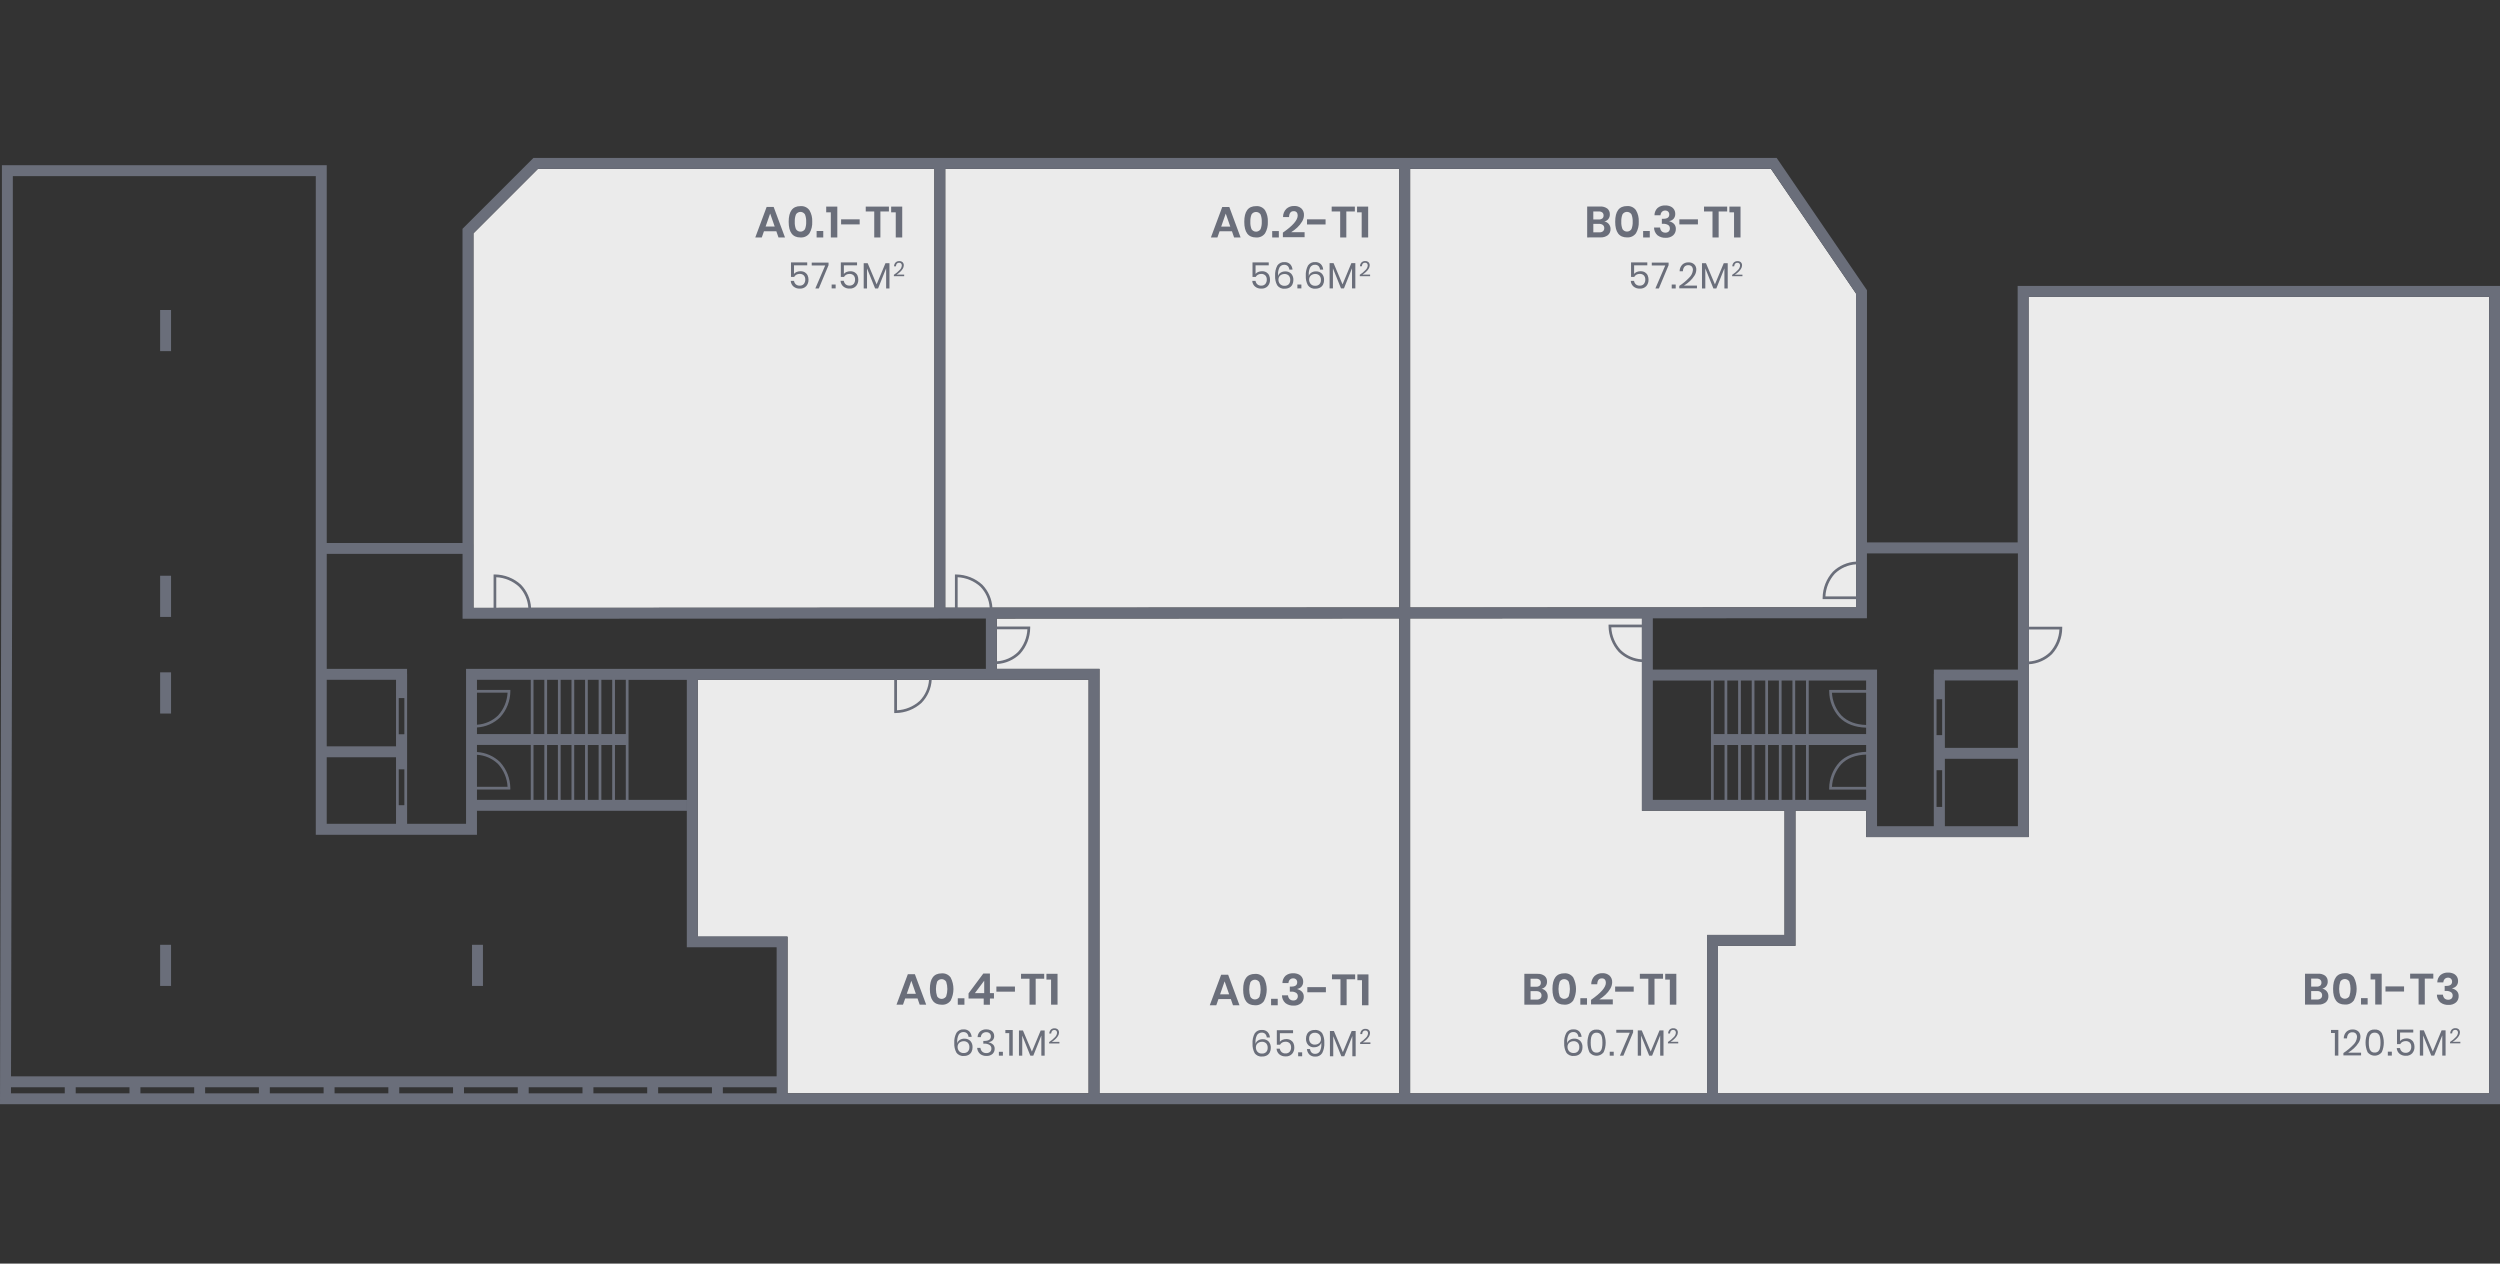 <svg xmlns="http://www.w3.org/2000/svg" xmlns:xlink="http://www.w3.org/1999/xlink" id="Layer_1" viewBox="0 0 918 464"><rect x="0" y="0" width="918" height="464" fill="#333333" stroke="none"/><defs><style>      .cls-1 {        fill: #6a6e7a;      }      .cls-2 {        fill: none;      }      .cls-3 {        clip-path: url(#clippath-1);      }      .cls-4 {        fill: #ebebeb;      }      .cls-5 {        clip-path: url(#clippath);      }    </style><clipPath id="clippath"><rect class="cls-2" width="918" height="464"></rect></clipPath><clipPath id="clippath-1"><rect class="cls-2" y="58" width="918" height="347.47"></rect></clipPath></defs><g class="cls-5"><g id="Piso_0"><g id="Group_16684"><path id="Path_38061" class="cls-4" d="M681.54,107.8l-31.25-45.78h-132.48v161.05l163.74-.07v-115.2Z"></path><path id="Path_38062" class="cls-4" d="M173.84,85.69l.03,137.51,169.22-.07V62.01h-145.57l-23.68,23.68Z"></path><path id="Path_38063" class="cls-4" d="M347.1,223.13l166.69-.07V62.01h-166.69v161.12Z"></path><path id="Path_38064" class="cls-4" d="M744.98,307.37h-59.74v-9.66h-25.95v49.6h-28.45v54.15h283.14V109.01h-169.09l.08,198.36Z"></path><path id="Path_38065" class="cls-4" d="M655.28,297.71h-52.37v-70.67l-85.11.04v174.38h109.03v-58.16h28.45v-45.59Z"></path><path id="Path_38066" class="cls-4" d="M366.02,245.61h37.72v155.85h110.04v-174.38l-147.76.06v18.47Z"></path><path id="Path_38067" class="cls-4" d="M256.21,249.62h143.52v151.83h-110.54v-57.41h-32.98v-94.42Z"></path><g id="Group_16640"><g class="cls-3"><g id="Group_16639"><path id="Path_38068" class="cls-1" d="M740.88,105v94.18h-55.33v-92.62l-33.15-48.56H195.86l-26.03,26.03v115.36h-49.85V60.66H.7v43.15L.02,397.23v.05l-.02,8.18h918V105h-177.12ZM711.1,256.77h2.06v13.16h-2.06v-13.16ZM740.97,274.61h-26.81v-24.74h26.81v24.74ZM711.1,282.81h2.06v13.49h-2.06v-13.49ZM714.16,278.63h26.81v24.74h-26.81v-24.74ZM744.98,231.14h11.24c-.16,3.1-1.38,6.05-3.47,8.35-2.1,2.03-4.86,3.24-7.77,3.42v-11.77ZM740.97,203.19v42.68h-30.85v1.62h-.03v55.88h-20.84v-57.5h-82.33v-18.82l78.62-.03v-23.82h55.42ZM626.83,401.46h-109.03v-174.38l85.11-.04v2.31h-12.25v.49c.02,3.54,1.36,6.94,3.75,9.56,2.29,2.22,5.31,3.55,8.5,3.72v54.59h52.37v45.59h-28.45v58.16ZM4.03,399.24h19.75v2.22H4.03v-2.22ZM27.8,399.24h19.75v2.22h-19.75v-2.22ZM51.56,399.24h19.75v2.22h-19.75v-2.22ZM75.32,399.24h19.75v2.22h-19.75v-2.22ZM99.08,399.24h19.75v2.22h-19.75v-2.22ZM122.85,399.24h19.75v2.22h-19.75v-2.22ZM146.61,399.24h19.75v2.22h-19.75v-2.22ZM170.38,399.24h19.75v2.22h-19.75v-2.22ZM194.14,399.24h19.75v2.22h-19.75v-2.22ZM217.9,399.24h19.75v2.22h-19.75v-2.22ZM241.67,399.24h19.75v2.22h-19.75v-2.22ZM265.43,399.24h19.75v2.22h-19.75v-2.22ZM289.19,397.23v-53.43h-32.99v-94.17h72.16v12.2h.49s.08,0,.08,0c3.51-.05,6.89-1.39,9.48-3.76,2.21-2.28,3.53-5.27,3.71-8.44h57.6v151.83h-110.55v-4.22ZM329.38,249.63h11.76c-.18,2.9-1.39,5.63-3.41,7.72-2.3,2.09-5.25,3.31-8.35,3.47v-11.19ZM351.65,223.13v-11.17c3.1.16,6.05,1.38,8.35,3.47,2.01,2.08,3.22,4.81,3.41,7.7h-11.76ZM364.41,223.13c-.19-3.16-1.51-6.15-3.71-8.42-2.62-2.39-6.02-3.72-9.56-3.76h-.49v12.19h-3.54V62.01h166.68v161.05l-149.37.06ZM366.03,231.07h11.24c-.16,3.1-1.38,6.05-3.47,8.35-2.1,2.03-4.86,3.24-7.77,3.42v-11.77ZM366.03,245.61v-1.77c3.19-.17,6.21-1.5,8.5-3.72,2.39-2.62,3.72-6.02,3.76-9.56v-.49h-12.26v-2.93l147.76-.06v174.38h-110.04v-155.85h-37.72ZM685.24,266.21c-3.87-.13-6.92-1.3-9.08-3.5-2.09-2.3-3.31-5.25-3.47-8.35h12.55v11.85ZM685.24,288.93h-12.55c.16-3.1,1.38-6.05,3.47-8.35,2.16-2.2,5.22-3.37,9.08-3.5v11.85ZM685.24,253.35h-13.56v.49c.02,3.54,1.36,6.94,3.75,9.56,2.35,2.4,5.66,3.67,9.81,3.8v2.35h-21.07v-19.67h21.07v3.48ZM663.17,269.55h-3.98v-19.67h3.98v19.67ZM654.2,273.56h3.98v20.14h-3.98v-20.14ZM629.28,273.56h3.98v20.14h-3.98v-20.14ZM634.26,273.56h3.98v20.14h-3.98v-20.14ZM639.25,273.56h3.98v20.14h-3.98v-20.14ZM644.23,273.56h3.98v20.14h-3.98v-20.14ZM649.22,273.56h3.98v20.14h-3.98v-20.14ZM658.18,269.55h-3.98v-19.67h3.98v19.67ZM653.2,269.55h-3.98v-19.67h3.98v19.67ZM648.21,269.55h-3.98v-19.67h3.98v19.67ZM643.23,269.55h-3.98v-19.67h3.98v19.67ZM638.24,269.55h-3.98v-19.67h3.98v19.67ZM633.26,269.55h-3.98v-19.67h3.98v19.67ZM628.27,271.84v21.86h-21.35v-43.82h21.35v21.96ZM602.91,242.12c-2.92-.17-5.68-1.38-7.78-3.42-2.09-2.3-3.31-5.25-3.47-8.35h11.24v11.77ZM659.19,273.56h3.98v20.14h-3.98v-20.14ZM664.17,273.56h21.07v2.52c-4.15.13-7.45,1.4-9.81,3.8-2.39,2.62-3.73,6.02-3.76,9.56v.49h13.57v3.77h-21.06v-20.14ZM681.53,218.99h-11.24c.16-3.1,1.38-6.05,3.47-8.35,2.1-2.03,4.86-3.24,7.78-3.42v11.77ZM681.53,107.79v98.43c-3.19.17-6.21,1.5-8.5,3.72-2.39,2.62-3.73,6.02-3.76,9.56v.49h12.26v3l-163.74.07V62.01h132.49l31.25,45.78ZM173.84,85.69l23.68-23.68h145.57v161.12l-148.08.06c-.18-3.19-1.5-6.2-3.72-8.49-2.62-2.39-6.02-3.72-9.56-3.76h-.49v12.26h-7.37v-23.4h-.02v-114.11ZM182.23,223.2v-11.24c3.1.15,6.05,1.38,8.35,3.47,2.03,2.1,3.24,4.85,3.42,7.77h-11.77ZM169.85,203.4v23.81l192.16-.08v18.47h-190.88v56.9h-21.64v-55.03h-.02v-1.87h-29.49v-42.21h49.88ZM225.81,273.56h3.98v20.14h-3.98v-20.14ZM220.82,249.62h3.98v19.92h-3.98v-19.92ZM219.82,269.54h-3.98v-19.92h3.98v19.92ZM214.84,269.54h-3.98v-19.92h3.98v19.92ZM209.85,269.54h-3.98v-19.92h3.98v19.92ZM204.87,269.54h-3.98v-19.92h3.98v19.92ZM199.88,269.54h-3.98v-19.92h3.98v19.92ZM194.9,269.54h-19.76v-2.42c3.19-.17,6.21-1.5,8.5-3.72,2.39-2.62,3.73-6.02,3.76-9.56v-.49h-12.26v-3.73h19.76v19.92ZM175.14,277.15c2.92.17,5.67,1.38,7.77,3.42,2.09,2.3,3.31,5.25,3.47,8.35h-11.24v-11.77ZM175.14,254.35h11.24c-.16,3.1-1.38,6.05-3.47,8.35-2.1,2.03-4.86,3.24-7.77,3.42v-11.77ZM175.14,289.92h12.25v-.49c-.03-3.54-1.37-6.94-3.75-9.56-2.29-2.23-5.31-3.55-8.5-3.72v-2.6h19.76v20.15h-19.76v-3.78ZM195.9,273.56h3.98v20.14h-3.98v-20.14ZM200.88,273.56h3.98v20.14h-3.98v-20.14ZM205.87,273.56h3.98v20.14h-3.98v-20.14ZM210.85,273.56h3.98v20.14h-3.98v-20.14ZM215.84,273.56h3.98v20.14h-3.98v-20.14ZM220.82,273.56h3.98v20.14h-3.98v-20.14ZM229.79,269.55h-3.98v-19.92h3.98v19.92ZM148.48,295.68h-2.06v-13.17h2.06v13.17ZM148.48,269.62h-2.06v-13.28h2.06v13.28ZM145.42,274.06h-25.45v-24.44h25.45v24.44ZM119.97,278.07h25.45v24.44h-25.45v-24.44ZM4.71,64.68h111.25v138.38h0v103.47h59.18v-8.81h77.05v-4.01h-21.39v-44.07h21.4v98.19h32.98v47.41H4.04l.67-291.41v-39.14ZM913.99,401.46h-283.14v-54.15h28.45v-49.6h25.95v9.66h59.74v-63.46c3.19-.17,6.21-1.5,8.5-3.72,2.39-2.62,3.73-6.02,3.76-9.56v-.49h-12.26v-28.96h-.08v-92.17h169.09v292.45ZM62.81,262h-4.01v-15.11h4.01v15.11ZM62.81,226.53h-4.01v-15.11h4.01v15.11ZM62.81,128.94h-4.01v-15.11h4.01v15.11ZM62.81,362.04h-4.01v-15.11h4.01v15.11ZM177.34,362.04h-4.01v-15.11h4.01v15.11ZM280.53,84.91h4.54l.79,2.28h2.39l-4.16-11.2h-2.58l-4.17,11.2h2.39l.8-2.28ZM282.8,78.41l1.67,4.78h-3.34l1.67-4.78ZM293.93,87.19c1.3.11,2.56-.48,3.31-1.54.74-1.28,1.09-2.75,1.01-4.22.08-1.47-.27-2.93-1.01-4.2-.75-1.07-2.01-1.65-3.31-1.54-2.89,0-4.33,1.92-4.33,5.75,0,3.84,1.44,5.76,4.33,5.76M292.26,78.76c.56-.92,1.76-1.22,2.68-.66.27.16.49.39.66.66.32.85.47,1.76.43,2.67.04.92-.1,1.83-.43,2.69-.56.92-1.76,1.22-2.68.66-.27-.16-.49-.39-.66-.66-.32-.86-.47-1.77-.42-2.69-.04-.91.1-1.82.42-2.67M302.3,87.19h-2.44v-2.36h2.44v2.36ZM305.08,77.98h-1.7v-2.12h4.08v11.33h-2.38v-9.21ZM315.67,82.41h-6.82v-1.88h6.82v1.88ZM321.02,77.66h-3.12v-1.8h8.51v1.8h-3.13v9.53h-2.26v-9.53ZM328.93,77.98h-1.7v-2.12h4.07v11.33h-2.38v-9.21ZM296.57,101.15c.21.48.32,1,.31,1.53.04.87-.25,1.72-.82,2.38-.62.65-1.5.99-2.39.92-.84.04-1.66-.24-2.31-.77-.6-.52-.96-1.27-1-2.07h1.2c.07.5.31.96.69,1.29.39.32.87.48,1.37.46.58.04,1.16-.18,1.55-.62.36-.46.55-1.03.52-1.62.03-.56-.16-1.11-.54-1.53-.41-.38-.95-.58-1.51-.55-.43,0-.85.09-1.22.3-.34.19-.61.47-.79.81h-1.18v-5.34h5.96v1.08h-4.85v3.16c.25-.32.58-.57.96-.72.44-.18.91-.27,1.38-.27.58-.02,1.16.12,1.67.42.43.27.77.65.98,1.11M298.06,96.43h6.18v.94l-3.57,8.55h-1.28l3.62-8.43h-4.95v-1.06ZM305.38,104.48h1.47v1.43h-1.47v-1.43ZM313.46,104.28c.36-.46.55-1.03.52-1.62.03-.56-.16-1.11-.53-1.53-.41-.38-.95-.58-1.51-.55-.43-.01-.85.09-1.22.3-.34.19-.61.47-.79.81h-1.18v-5.34h5.96v1.08h-4.84v3.16c.25-.32.58-.57.96-.72.44-.18.91-.27,1.38-.27.58-.02,1.16.12,1.67.42.43.27.77.65.98,1.11.21.48.32,1,.31,1.53.04.87-.25,1.72-.82,2.38-.62.65-1.5.99-2.39.92-.84.04-1.66-.24-2.31-.77-.6-.52-.96-1.27-1-2.07h1.2c.07.5.31.96.69,1.29.38.32.87.48,1.37.46.58.04,1.16-.18,1.55-.62M318.37,105.92h-1.22v-9.27h1.46l3.29,7.78,3.24-7.78h1.47v9.27h-1.22v-7.4l-2.96,7.4h-1.09l-2.97-7.37v7.37ZM330.2,95.87c.45-.02.88.12,1.22.41.31.3.48.73.45,1.17,0,.45-.15.89-.4,1.27-.28.44-.62.84-1.01,1.19-.38.35-.8.66-1.24.93h2.79v.58h-3.78v-.51c.77-.5,1.49-1.1,2.12-1.77.46-.43.74-1.01.79-1.63.01-.27-.07-.54-.24-.75-.2-.21-.48-.31-.77-.28-.31-.02-.62.11-.83.35-.2.28-.31.61-.31.96h-.7c0-.53.21-1.03.57-1.42.36-.34.84-.51,1.33-.49M333.36,357.72l-4.17,11.2h2.39l.8-2.28h4.54l.79,2.28h2.39l-4.16-11.2h-2.58ZM332.97,364.93l1.67-4.78,1.67,4.78h-3.34ZM345.78,357.42c-2.89,0-4.33,1.92-4.33,5.75,0,3.84,1.44,5.76,4.33,5.76,1.3.11,2.56-.48,3.31-1.54,1.35-2.65,1.35-5.78,0-8.43-.75-1.07-2.01-1.65-3.31-1.54M347.44,365.85c-.56.92-1.76,1.22-2.68.66-.27-.16-.49-.39-.66-.66-.57-1.74-.57-3.62,0-5.36.56-.92,1.76-1.22,2.68-.66.27.16.49.39.66.66.57,1.74.57,3.62,0,5.36M354.14,368.93h-2.44v-2.36h2.44v2.36ZM361.22,368.93h2.28v-2.28h1.48v-1.96h-1.48v-7.22h-2.42l-5.43,7.3v1.88h5.57v2.28ZM357.97,364.69l3.43-4.57v4.57h-3.43ZM365.87,362.26h6.82v1.88h-6.82v-1.88ZM378.03,359.39h-3.11v-1.8h8.51v1.8h-3.13v9.53h-2.26v-9.53ZM385.95,359.71h-1.7v-2.12h4.08v11.33h-2.38v-9.21ZM354.12,381.39c-.6-.01-1.19.15-1.7.48-.46.29-.79.75-.92,1.28v-.49c-.08-.97.12-1.94.57-2.8.37-.58,1.03-.92,1.72-.88.47-.03.93.14,1.28.46.33.36.53.82.57,1.3h1.16c-.06-.74-.36-1.44-.86-1.99-.56-.54-1.31-.81-2.08-.76-1.04-.09-2.05.4-2.64,1.26-.61,1.16-.9,2.47-.81,3.78-.06,1.2.2,2.39.76,3.45.62.91,1.69,1.39,2.77,1.27.62.02,1.23-.12,1.77-.42.46-.26.83-.66,1.06-1.14.24-.5.36-1.05.35-1.6.05-.86-.24-1.7-.8-2.35-.58-.58-1.38-.89-2.2-.84M355.4,386.12c-.4.38-.95.58-1.5.55-.64.05-1.27-.2-1.7-.66-.39-.46-.59-1.04-.57-1.64-.01-.4.1-.79.32-1.12.21-.3.49-.54.83-.69.34-.15.7-.23,1.07-.23.57-.03,1.13.17,1.55.57.4.45.6,1.05.56,1.65.03.57-.17,1.14-.56,1.56M364.66,383.55c.4.41.61.98.58,1.55.02.72-.26,1.41-.78,1.9-.62.53-1.42.79-2.23.74-.85.04-1.69-.23-2.36-.76-.63-.57-1.02-1.36-1.06-2.21h1.2c.05.53.29,1.03.67,1.4.41.36.95.55,1.5.52.5.03,1-.13,1.38-.46.32-.31.5-.75.48-1.2.03-.54-.24-1.05-.69-1.34-.59-.34-1.28-.5-1.96-.46h-.32v-1h.32c1.64,0,2.46-.55,2.46-1.64.02-.43-.14-.85-.45-1.15-.35-.3-.79-.45-1.25-.43-.49-.02-.97.15-1.35.46-.39.35-.62.84-.64,1.36h-1.19c.02-.79.35-1.55.93-2.09.64-.53,1.45-.8,2.28-.76.54-.01,1.07.1,1.57.32.41.19.76.5.99.88.23.39.34.82.33,1.27.02.54-.17,1.07-.52,1.48-.39.42-.93.68-1.51.72v.08c.6.13,1.16.42,1.61.83M366.79,386.22h1.47v1.43h-1.47v-1.43ZM369.18,378.22h2.7v9.43h-1.29v-8.29h-1.42v-1.14ZM382.15,378.38h1.45v9.27h-1.22v-7.4l-2.96,7.4h-1.08l-2.97-7.37v7.37h-1.21v-9.27h1.46l3.29,7.78,3.24-7.78ZM389.02,382.58v.58h-3.78v-.51c.77-.5,1.49-1.1,2.12-1.77.46-.43.74-1.01.79-1.63.01-.27-.07-.54-.24-.75-.2-.21-.48-.31-.77-.29-.31-.02-.62.11-.83.35-.2.28-.31.61-.31.95h-.7c0-.53.21-1.03.57-1.42.36-.34.83-.51,1.33-.49.45-.02.88.12,1.22.41.31.3.48.73.45,1.17-.01.45-.15.89-.4,1.27-.28.44-.62.84-1.01,1.19-.38.35-.8.66-1.24.93h2.79ZM447.42,366.85h4.54l.79,2.28h2.39l-4.16-11.2h-2.58l-4.17,11.2h2.39l.8-2.28ZM449.68,360.35l1.67,4.78h-3.34l1.67-4.78ZM460.82,369.13c1.3.11,2.56-.48,3.31-1.54,1.35-2.65,1.35-5.78,0-8.43-.75-1.07-2.01-1.65-3.31-1.54-2.89,0-4.34,1.92-4.33,5.75,0,3.84,1.44,5.76,4.33,5.76M459.14,360.69c.56-.92,1.76-1.22,2.68-.66.27.16.49.39.66.66.57,1.74.57,3.62,0,5.36-.56.92-1.76,1.22-2.68.66-.27-.16-.49-.39-.66-.66-.57-1.74-.57-3.62,0-5.36M469.18,369.13h-2.44v-2.36h2.44v2.36ZM476.13,366.92c.29-.3.45-.7.43-1.11.02-.5-.21-.97-.63-1.25-.56-.33-1.2-.48-1.85-.43h-.46v-1.85h.46c1.5.02,2.25-.5,2.25-1.56.02-.4-.12-.79-.4-1.08-.3-.27-.69-.41-1.09-.39-.44-.02-.87.15-1.19.46-.33.35-.52.8-.53,1.28h-2.22c0-1.01.41-1.97,1.12-2.67.8-.67,1.82-1,2.86-.94.68-.02,1.36.12,1.98.4.52.24.95.62,1.25,1.11.28.47.43,1.02.42,1.57.03.65-.18,1.29-.59,1.79-.4.47-.96.77-1.57.86v.08c1.58.47,2.38,1.4,2.38,2.79.03.89-.32,1.76-.98,2.37-.77.65-1.76.97-2.76.91-1.09.06-2.16-.28-3.02-.94-.8-.73-1.25-1.75-1.25-2.83h2.22c.02.51.22.99.57,1.37.37.35.88.54,1.39.51.44.03.88-.13,1.2-.42M486.87,364.35h-6.82v-1.88h6.82v1.88ZM492.22,359.59h-3.12v-1.8h8.51v1.8h-3.13v9.53h-2.26v-9.53ZM500.13,359.92h-1.7v-2.12h4.07v11.33h-2.38v-9.21ZM460.74,379.45c-.61,1.16-.9,2.47-.81,3.78-.06,1.2.2,2.39.76,3.45.62.91,1.69,1.39,2.77,1.27.62.02,1.23-.12,1.77-.42.46-.26.83-.66,1.06-1.14.24-.5.36-1.05.35-1.6.05-.86-.24-1.7-.8-2.35-.58-.58-1.38-.89-2.2-.84-.6-.01-1.19.15-1.7.48-.46.29-.79.75-.92,1.28v-.49c-.08-.97.12-1.94.57-2.8.37-.58,1.03-.92,1.72-.88.47-.03.93.14,1.28.46.33.36.53.82.57,1.3h1.16c-.05-.74-.36-1.45-.86-1.99-.56-.54-1.31-.81-2.08-.76-1.04-.09-2.05.4-2.64,1.26M461.48,383.46c.21-.3.49-.54.83-.69.34-.15.7-.23,1.07-.23.57-.03,1.13.17,1.55.57.4.45.6,1.05.56,1.65.03.57-.17,1.14-.56,1.56-.4.38-.95.58-1.5.55-.64.05-1.27-.2-1.7-.66-.39-.46-.59-1.04-.57-1.64-.01-.4.1-.79.32-1.12M474.96,383.08c.21.48.32,1,.31,1.53.04.87-.25,1.72-.82,2.38-.62.65-1.5.99-2.39.92-.84.04-1.66-.24-2.31-.77-.6-.52-.96-1.27-1-2.07h1.2c.07.5.31.96.69,1.29.39.32.87.48,1.37.46.58.04,1.16-.18,1.55-.61.36-.46.55-1.03.52-1.62.03-.56-.16-1.11-.53-1.52-.41-.38-.95-.58-1.51-.55-.43-.01-.85.09-1.22.3-.34.19-.61.47-.79.81h-1.18v-5.33h5.96v1.08h-4.84v3.16c.25-.32.58-.57.96-.72.44-.18.91-.27,1.38-.27.58-.02,1.16.12,1.67.42.43.27.77.65.98,1.11M476.68,386.42h1.47v1.43h-1.47v-1.43ZM482.57,384.55c.6.01,1.19-.15,1.7-.48.46-.29.79-.75.91-1.28,0,.12.01.31.01.55.07.95-.13,1.91-.58,2.76-.37.57-1.02.91-1.7.87-.47.03-.93-.14-1.28-.45-.34-.35-.54-.81-.59-1.3h-1.14c.06.75.38,1.45.9,1.99.57.54,1.34.81,2.12.77,1.04.09,2.04-.41,2.6-1.3.58-1.17.85-2.48.77-3.79.06-1.19-.2-2.38-.75-3.43-.63-.9-1.7-1.38-2.79-1.25-.62-.02-1.23.12-1.77.42-.46.26-.83.66-1.06,1.14-.24.5-.36,1.05-.35,1.61-.05.86.23,1.7.8,2.35.58.58,1.39.89,2.21.84M481.29,379.8c.4-.39.94-.59,1.5-.56.64-.05,1.27.2,1.7.67.38.46.58,1.04.57,1.63.03.79-.43,1.51-1.16,1.82-.34.15-.71.23-1.08.23-.57.03-1.13-.18-1.54-.58-.4-.45-.6-1.04-.56-1.64-.03-.58.17-1.14.56-1.57M489.57,387.85h-1.22v-9.27h1.46l3.29,7.78,3.24-7.78h1.46v9.27h-1.22v-7.4l-2.96,7.4h-1.08l-2.97-7.37v7.37ZM501.4,377.8c.45-.02.88.12,1.22.41.31.3.48.73.45,1.17-.01.45-.15.89-.4,1.27-.28.44-.62.84-1.01,1.19-.38.35-.8.66-1.24.93h2.79v.58h-3.78v-.51c.77-.5,1.49-1.1,2.12-1.77.46-.43.74-1.01.79-1.63.01-.27-.07-.54-.24-.75-.2-.21-.48-.31-.77-.29-.31-.02-.62.11-.83.35-.2.28-.31.61-.31.95h-.7c0-.53.21-1.03.57-1.42.36-.34.84-.51,1.33-.49M566.07,363.07c.57-.12,1.08-.43,1.45-.88.38-.49.58-1.11.55-1.73.04-.81-.3-1.6-.92-2.12-.77-.55-1.7-.82-2.64-.75h-4.77v11.33h4.86c.99.07,1.98-.23,2.77-.83.64-.57,1-1.4.96-2.26.02-1.35-.93-2.52-2.26-2.76M562.02,359.39h2.01c.48-.04.95.1,1.33.39.3.28.46.68.43,1.09.03.41-.14.81-.44,1.08-.37.28-.83.41-1.29.38h-2.04v-2.94ZM565.55,366.67c-.4.29-.89.43-1.38.39h-2.15v-3.11h2.14c.5-.03.99.11,1.39.41.33.29.52.72.49,1.16.03.44-.15.86-.48,1.15M577.7,367.37c1.35-2.65,1.35-5.78,0-8.43-.75-1.07-2.01-1.65-3.31-1.54-2.89,0-4.33,1.92-4.33,5.75,0,3.84,1.44,5.76,4.33,5.76,1.3.11,2.56-.48,3.31-1.54M572.71,365.84c-.57-1.74-.57-3.62,0-5.36.56-.92,1.76-1.21,2.68-.65.27.16.49.39.65.65.57,1.74.57,3.62,0,5.36-.56.92-1.76,1.21-2.68.65-.27-.16-.49-.39-.65-.65M580.31,366.55h2.44v2.36h-2.45v-2.36ZM592.21,368.82h-7.98v-1.68c3.63-2.51,5.44-4.6,5.44-6.26.02-.43-.1-.85-.36-1.19-.29-.31-.71-.47-1.13-.43-1.06,0-1.62.72-1.68,2.17h-2.2c-.02-1.14.42-2.23,1.22-3.04.78-.7,1.8-1.07,2.84-1.04.98-.06,1.95.26,2.69.91.64.64.98,1.51.94,2.42-.02.84-.26,1.67-.7,2.38-.48.82-1.08,1.56-1.77,2.2-.69.65-1.45,1.23-2.26,1.73h4.96v1.85ZM593.09,362.25h6.81v1.88h-6.82v-1.88ZM605.26,359.38h-3.11v-1.8h8.51v1.8h-3.13v9.53h-2.26v-9.53ZM613.17,359.7h-1.7v-2.12h4.08v11.33h-2.39v-9.21ZM578.08,381.38c-.6-.01-1.19.15-1.7.48-.46.29-.79.75-.92,1.28v-.49c-.08-.97.12-1.94.57-2.8.37-.58,1.03-.92,1.72-.88.47-.03.93.14,1.28.46.33.36.53.82.57,1.3h1.16c-.06-.74-.36-1.44-.86-1.99-.56-.54-1.31-.81-2.08-.76-1.04-.09-2.05.4-2.64,1.26-.62,1.16-.9,2.47-.81,3.78-.06,1.2.2,2.39.76,3.45.62.91,1.69,1.4,2.78,1.27.62.02,1.23-.12,1.77-.42.46-.26.83-.66,1.06-1.14.24-.5.36-1.05.35-1.6.05-.86-.24-1.7-.8-2.35-.58-.58-1.38-.89-2.2-.84M579.36,386.11c-.4.38-.95.58-1.5.55-.64.05-1.26-.2-1.7-.66-.39-.46-.59-1.04-.57-1.64-.01-.4.1-.79.32-1.12.21-.3.5-.54.83-.69.34-.15.7-.23,1.07-.23.57-.03,1.14.17,1.55.57.4.45.6,1.05.56,1.65.04.57-.17,1.14-.56,1.56M586.25,378.07c-1.04-.1-2.04.39-2.6,1.26-1,2.25-1,4.82,0,7.07,1.12,1.44,3.18,1.7,4.62.58.22-.17.41-.36.58-.58,1.01-2.25,1.01-4.82,0-7.06-.56-.88-1.56-1.37-2.6-1.27M588.24,384.8c-.08.47-.3.91-.63,1.25-.37.33-.86.5-1.35.47-.49.03-.97-.14-1.34-.47-.33-.35-.55-.78-.64-1.25-.12-.64-.18-1.29-.17-1.95-.01-.65.05-1.29.17-1.93.09-.47.31-.9.64-1.24.37-.33.85-.49,1.34-.46.49-.03.98.13,1.35.46.33.34.55.77.63,1.24.12.63.18,1.28.17,1.93.01.65-.04,1.3-.17,1.95M591.09,386.2h1.47v1.43h-1.47v-1.43ZM593.5,378.15h6.18v.94l-3.57,8.55h-1.28l3.62-8.43h-4.95v-1.06ZM609.38,378.36h1.46v9.27h-1.22v-7.4l-2.96,7.4h-1.08l-2.97-7.37v7.37h-1.22v-9.27h1.46l3.29,7.78,3.24-7.78ZM613.46,382.56h2.79v.58h-3.78v-.52c.78-.5,1.49-1.09,2.12-1.77.46-.43.74-1.01.79-1.63.01-.27-.07-.54-.24-.75-.2-.21-.48-.31-.77-.29-.31-.02-.62.11-.83.35-.2.28-.31.61-.31.95h-.7c0-.53.21-1.03.57-1.42.36-.34.84-.51,1.33-.49.45-.02.88.12,1.22.41.31.3.48.73.45,1.17-.01.45-.15.89-.4,1.27-.28.44-.62.84-1.01,1.19-.38.35-.8.66-1.24.93M852.74,363.03c.57-.12,1.08-.43,1.45-.88.38-.49.58-1.11.55-1.73.04-.81-.3-1.6-.92-2.12-.77-.55-1.7-.82-2.64-.75h-4.78v11.33h4.86c.99.07,1.98-.23,2.77-.83.64-.57,1-1.4.96-2.26.02-1.35-.93-2.52-2.26-2.76M848.66,359.35h2.01c.48-.04.95.1,1.33.39.3.28.46.68.43,1.09.03.41-.14.81-.44,1.08-.37.28-.83.41-1.29.38h-2.04v-2.94ZM852.19,366.63c-.4.29-.89.43-1.38.39h-2.15v-3.11h2.14c.5-.03.99.11,1.39.41.33.29.52.72.49,1.16.03.44-.15.86-.48,1.15M861.04,368.87c1.3.11,2.56-.48,3.31-1.54,1.35-2.65,1.35-5.78,0-8.43-.75-1.07-2.01-1.65-3.31-1.54-2.89,0-4.33,1.92-4.33,5.75,0,3.84,1.44,5.76,4.33,5.76M859.36,360.44c.56-.92,1.76-1.21,2.68-.65.27.16.49.39.65.65.57,1.74.57,3.62,0,5.36-.56.92-1.76,1.21-2.68.65-.27-.16-.49-.39-.65-.65-.57-1.74-.57-3.62,0-5.36M869.4,368.87h-2.44v-2.36h2.44v2.36ZM872.18,359.66h-1.7v-2.12h4.08v11.33h-2.38v-9.21ZM882.77,364.09h-6.82v-1.88h6.82v1.88ZM888.11,368.87v-9.53h-3.11v-1.8h8.51v1.8h-3.13v9.53h-2.26ZM901.85,368.08c-.77.65-1.75.98-2.76.92-1.09.06-2.16-.28-3.02-.94-.8-.73-1.25-1.75-1.25-2.83h2.22c.03.51.23.99.57,1.37.37.35.87.53,1.38.5.44.03.87-.13,1.2-.42.29-.3.45-.7.43-1.12.02-.5-.21-.97-.63-1.25-.56-.33-1.2-.48-1.85-.43h-.46v-1.85h.47c1.5.02,2.25-.5,2.25-1.56.02-.4-.12-.79-.4-1.08-.3-.27-.69-.41-1.09-.39-.44-.02-.87.15-1.19.46-.33.35-.52.8-.53,1.28h-2.22c0-1.01.4-1.97,1.12-2.67.8-.67,1.82-1,2.86-.94.68-.02,1.36.12,1.98.4.52.24.95.62,1.25,1.11.28.48.43,1.02.42,1.57.03.65-.18,1.29-.59,1.79-.4.47-.96.77-1.57.86v.08c1.58.47,2.38,1.4,2.38,2.79.03.89-.32,1.76-.98,2.37M855.94,378.18h2.7v9.43h-1.28v-8.29h-1.42v-1.14ZM862.2,386.55h4.79v1h-6.49v-.88c1.33-.86,2.55-1.88,3.64-3.03.78-.73,1.27-1.73,1.36-2.8.02-.47-.12-.92-.41-1.29-.34-.35-.83-.53-1.32-.49-.54-.04-1.07.19-1.42.6-.35.48-.53,1.05-.53,1.64h-1.2c0-.9.35-1.77.98-2.43.61-.58,1.43-.88,2.27-.85.76-.04,1.52.21,2.1.71.54.52.82,1.26.78,2.01-.02.77-.26,1.53-.69,2.17-.48.76-1.06,1.45-1.72,2.05-.66.6-1.37,1.14-2.13,1.6M871.97,378.05c-1.03-.1-2.04.39-2.59,1.26-1,2.25-1,4.82,0,7.07,1.12,1.43,3.18,1.69,4.62.58.22-.17.41-.36.58-.58,1.01-2.25,1.01-4.82,0-7.06-.56-.88-1.56-1.37-2.6-1.27M873.95,384.78c-.08.47-.3.91-.63,1.25-.37.33-.86.5-1.35.47-.49.03-.97-.14-1.34-.47-.33-.35-.55-.78-.64-1.25-.12-.64-.18-1.29-.17-1.95-.01-.65.05-1.29.17-1.93.09-.47.31-.9.64-1.24.37-.33.85-.49,1.34-.46.49-.03.98.13,1.35.46.33.34.55.77.63,1.24.12.63.18,1.28.17,1.93.01.65-.04,1.3-.17,1.95M876.81,386.18h1.47v1.43h-1.47v-1.43ZM886.28,382.85c.22.48.32,1,.32,1.53.04.87-.26,1.72-.82,2.38-.62.65-1.5.99-2.39.92-.84.04-1.66-.24-2.31-.77-.6-.52-.96-1.27-1-2.07h1.2c.07.5.31.96.69,1.29.38.32.87.48,1.37.46.58.04,1.16-.18,1.55-.61.36-.46.55-1.03.52-1.62.03-.56-.16-1.11-.53-1.52-.41-.38-.95-.58-1.51-.55-.43,0-.85.09-1.22.3-.34.19-.61.47-.79.81h-1.18v-5.34h5.97v1.08h-4.85v3.15c.25-.32.58-.57.96-.72.44-.18.91-.27,1.38-.27.58-.02,1.16.12,1.66.42.43.27.77.65.97,1.11M896.56,378.34h1.46v9.27h-1.22v-7.4l-2.96,7.4h-1.08l-2.97-7.37v7.37h-1.22v-9.27h1.46l3.29,7.78,3.24-7.78ZM900.65,382.54h2.79v.58h-3.78v-.52c.78-.5,1.49-1.09,2.12-1.77.46-.43.74-1.01.79-1.63.01-.27-.07-.54-.24-.75-.2-.21-.48-.31-.77-.29-.31-.02-.62.11-.83.35-.2.28-.31.61-.31.95h-.7c0-.53.21-1.03.57-1.42.36-.34.83-.51,1.33-.49.45-.02.88.12,1.22.41.31.31.48.73.45,1.17-.01.45-.15.89-.4,1.27-.28.44-.62.84-1.01,1.19-.38.35-.8.66-1.24.93M448.81,76l-4.17,11.2h2.39l.8-2.28h4.54l.79,2.28h2.39l-4.15-11.2h-2.58ZM448.42,83.21l1.67-4.78,1.67,4.78h-3.34ZM464.54,85.66c.74-1.28,1.09-2.75,1.01-4.22.08-1.47-.27-2.93-1.01-4.21-.75-1.07-2.01-1.65-3.31-1.54-2.89,0-4.33,1.92-4.33,5.75,0,3.84,1.44,5.76,4.33,5.76,1.3.11,2.56-.48,3.31-1.54M459.55,84.13c-.32-.86-.47-1.77-.42-2.69-.04-.91.1-1.82.42-2.67.56-.92,1.77-1.21,2.69-.65.27.16.49.39.65.65.32.85.47,1.76.43,2.67.04.92-.1,1.83-.43,2.69-.56.92-1.77,1.21-2.69.65-.27-.16-.49-.39-.65-.65M469.59,87.2h-2.44v-2.36h2.44v2.36ZM474.09,85.26h4.96v1.84h-7.98v-1.68c3.63-2.51,5.44-4.6,5.44-6.26.02-.43-.1-.85-.36-1.19-.29-.31-.71-.47-1.13-.43-1.06,0-1.62.72-1.69,2.17h-2.2c-.02-1.14.42-2.23,1.22-3.04.78-.7,1.8-1.07,2.84-1.03.98-.07,1.95.26,2.69.91.64.64.98,1.51.94,2.42-.01.84-.26,1.67-.7,2.38-.48.82-1.08,1.56-1.77,2.2-.69.65-1.45,1.23-2.26,1.73M479.93,80.54h6.82v1.88h-6.82v-1.88ZM492.1,77.66h-3.11v-1.8h8.51v1.8h-3.13v9.54h-2.26v-9.54ZM500.01,77.98h-1.7v-2.12h4.08v11.34h-2.38v-9.22ZM466.04,101.15c.21.48.32,1,.31,1.53.04.87-.25,1.72-.82,2.38-.62.65-1.5.98-2.39.92-.84.04-1.66-.24-2.31-.77-.6-.52-.96-1.27-1-2.07h1.2c.07.5.31.96.69,1.29.39.32.87.48,1.37.46.58.04,1.16-.18,1.55-.62.36-.46.55-1.03.52-1.62.03-.56-.16-1.11-.54-1.52-.41-.38-.95-.58-1.51-.55-.43,0-.85.09-1.22.3-.34.19-.61.47-.79.81h-1.18v-5.34h5.96v1.08h-4.84v3.15c.25-.32.58-.57.96-.72.44-.18.91-.27,1.38-.27.58-.02,1.16.12,1.67.42.43.27.77.65.98,1.11M471.93,99.66c-.6-.01-1.19.15-1.7.47-.46.29-.79.75-.92,1.28v-.5c-.08-.97.12-1.94.57-2.79.37-.58,1.03-.92,1.72-.88.47-.03.93.14,1.28.46.33.36.53.82.57,1.3h1.16c-.05-.74-.36-1.45-.86-1.99-.56-.53-1.31-.81-2.08-.76-1.04-.09-2.05.4-2.64,1.26-.61,1.16-.89,2.47-.81,3.78-.06,1.2.2,2.39.76,3.45.62.9,1.69,1.39,2.77,1.27.62.02,1.23-.12,1.77-.42.46-.26.83-.66,1.06-1.14.24-.5.35-1.05.35-1.6.05-.86-.23-1.7-.8-2.35-.58-.58-1.38-.89-2.2-.84M473.21,104.4c-.4.38-.95.58-1.5.55-.64.05-1.26-.2-1.7-.66-.39-.46-.59-1.04-.57-1.64-.01-.4.1-.79.32-1.12.21-.3.49-.54.83-.69.34-.15.7-.23,1.07-.23.57-.03,1.13.17,1.55.57.4.45.6,1.05.56,1.65.03.57-.17,1.14-.56,1.56M476.4,104.48h1.47v1.43h-1.47v-1.43ZM483.2,99.65c-.6-.01-1.19.15-1.7.47-.46.29-.79.75-.92,1.28v-.5c-.08-.97.12-1.94.57-2.79.37-.58,1.03-.92,1.72-.88.47-.03.93.14,1.28.46.33.36.53.82.57,1.3h1.16c-.05-.74-.36-1.45-.86-1.99-.56-.53-1.31-.81-2.08-.76-1.04-.09-2.05.4-2.64,1.26-.61,1.16-.89,2.47-.81,3.78-.06,1.2.2,2.39.76,3.45.62.9,1.69,1.39,2.77,1.27.62.02,1.23-.12,1.77-.42.46-.26.83-.66,1.06-1.14.24-.5.36-1.05.35-1.6.05-.86-.23-1.7-.8-2.35-.58-.58-1.38-.89-2.2-.84M484.48,104.39c-.4.38-.95.58-1.5.55-.64.05-1.27-.19-1.7-.66-.38-.46-.59-1.04-.57-1.64-.01-.4.1-.79.32-1.12.21-.3.49-.54.83-.69.34-.15.7-.23,1.07-.23.57-.03,1.13.17,1.55.57.4.45.6,1.05.56,1.65.03.57-.17,1.14-.56,1.56M496.22,96.63h1.46v9.27h-1.22v-7.4l-2.96,7.4h-1.08l-2.97-7.37v7.37h-1.22v-9.27h1.46l3.29,7.79,3.24-7.79ZM503.1,100.83v.58h-3.78v-.51c.77-.5,1.49-1.09,2.12-1.77.46-.43.74-1.01.79-1.63.01-.27-.07-.54-.24-.75-.2-.21-.48-.31-.77-.28-.31-.02-.62.11-.83.35-.2.28-.31.61-.31.96h-.7c0-.53.21-1.03.57-1.42.36-.34.83-.52,1.33-.5.45-.02.88.12,1.22.41.31.31.48.73.45,1.17-.01.45-.15.89-.4,1.27-.28.44-.62.84-1.01,1.19-.38.35-.8.66-1.24.93h2.79ZM587.66,87.17c.99.07,1.97-.23,2.77-.83.64-.57,1-1.4.96-2.26.02-1.35-.93-2.52-2.26-2.76.57-.12,1.08-.43,1.45-.88.38-.49.58-1.11.55-1.73.04-.81-.3-1.6-.92-2.12-.77-.55-1.7-.82-2.64-.75h-4.76v11.35l4.86-.02ZM585.06,77.65h2.01c.48-.04.95.1,1.33.39.3.28.46.68.43,1.09.03.41-.14.81-.44,1.08-.37.28-.83.41-1.29.38h-2.04v-2.94ZM585.06,82.21h2.14c.5-.03.99.11,1.39.41.33.29.52.72.49,1.16.03.44-.15.86-.48,1.15-.4.29-.89.43-1.38.39h-2.15v-3.11ZM597.43,87.17c1.3.11,2.56-.48,3.31-1.54.74-1.28,1.09-2.75,1.01-4.22.08-1.47-.27-2.93-1.01-4.2-.75-1.07-2.01-1.65-3.31-1.54-2.89,0-4.33,1.92-4.33,5.75,0,3.84,1.44,5.76,4.33,5.76M595.76,78.74c.56-.92,1.76-1.21,2.68-.65.27.16.49.39.65.65.32.85.47,1.76.43,2.67.04.92-.1,1.83-.43,2.69-.56.92-1.76,1.21-2.68.65-.27-.16-.49-.39-.65-.65-.32-.86-.47-1.77-.42-2.69-.04-.91.1-1.82.42-2.67M605.8,87.19h-2.44v-2.36h2.44v2.36ZM612.75,84.98c.29-.29.45-.7.43-1.11.02-.5-.21-.97-.63-1.25-.56-.32-1.2-.48-1.85-.43h-.47v-1.85h.47c1.5.02,2.25-.5,2.25-1.56.02-.4-.12-.79-.4-1.08-.3-.27-.69-.41-1.09-.39-.44-.02-.87.15-1.19.46-.33.34-.52.8-.53,1.28h-2.22c0-1.01.4-1.97,1.12-2.67.8-.67,1.82-1,2.86-.94.68-.02,1.36.12,1.98.4.52.24.95.62,1.25,1.11.28.48.43,1.02.42,1.57.03.65-.18,1.29-.59,1.79-.4.47-.96.77-1.57.86v.08c1.58.47,2.38,1.4,2.38,2.79.03.89-.32,1.76-.98,2.37-.77.65-1.76.97-2.76.91-1.09.06-2.16-.28-3.02-.94-.8-.73-1.25-1.75-1.25-2.83h2.22c.03.51.23.99.57,1.37.37.35.88.54,1.39.51.44.03.87-.13,1.2-.42M623.48,82.41h-6.82v-1.88h6.82v1.88ZM628.82,77.66h-3.11v-1.8h8.51v1.8h-3.13v9.53h-2.26v-9.53ZM636.74,77.98h-1.7v-2.12h4.08v11.33h-2.38v-9.21ZM605.03,101.15c.21.48.32,1,.31,1.53.04.87-.25,1.72-.82,2.38-.62.65-1.5.99-2.39.92-.84.04-1.66-.24-2.31-.77-.6-.52-.96-1.27-1-2.07h1.2c.07.5.31.96.69,1.29.39.32.87.48,1.37.46.58.04,1.16-.18,1.55-.62.36-.46.55-1.03.52-1.62.03-.56-.16-1.11-.53-1.53-.41-.38-.95-.58-1.51-.55-.43,0-.85.09-1.22.3-.34.19-.61.47-.79.81h-1.18v-5.34h5.97v1.08h-4.84v3.16c.25-.32.58-.57.96-.72.44-.18.91-.27,1.38-.27.58-.02,1.16.12,1.66.42.43.27.77.65.98,1.11M611.48,97.49h-4.95v-1.06h6.18v.94l-3.57,8.55h-1.28l3.62-8.43ZM613.85,104.49h1.47v1.43h-1.47v-1.43ZM623.12,105.87h-6.49v-.88c1.33-.86,2.55-1.88,3.64-3.03.79-.73,1.27-1.73,1.37-2.8.02-.47-.12-.92-.41-1.29-.34-.35-.83-.53-1.32-.49-.54-.03-1.07.19-1.42.6-.35.48-.53,1.05-.53,1.64h-1.21c0-.91.35-1.77.98-2.43.61-.58,1.43-.88,2.27-.85.76-.04,1.52.21,2.1.71.54.52.82,1.26.78,2.01-.02.77-.26,1.53-.69,2.17-.48.76-1.06,1.45-1.72,2.05-.66.6-1.37,1.14-2.13,1.6h4.79v1ZM626.18,105.92h-1.21v-9.27h1.46l3.29,7.78,3.24-7.78h1.46v9.27h-1.22v-7.4l-2.96,7.4h-1.08l-2.97-7.37v7.38ZM638.01,95.88c.45-.02.88.12,1.22.41.31.31.48.73.45,1.17-.01.45-.15.89-.4,1.27-.28.44-.62.84-1.01,1.19-.38.35-.8.66-1.24.93h2.79v.58h-3.78v-.51c.78-.5,1.49-1.09,2.12-1.77.46-.43.74-1.01.79-1.63.01-.27-.07-.54-.24-.75-.2-.21-.48-.31-.77-.28-.31-.02-.62.11-.83.35-.2.28-.31.61-.31.96h-.7c0-.53.21-1.03.57-1.42.36-.34.84-.51,1.33-.49"></path></g></g></g></g></g></g></svg>